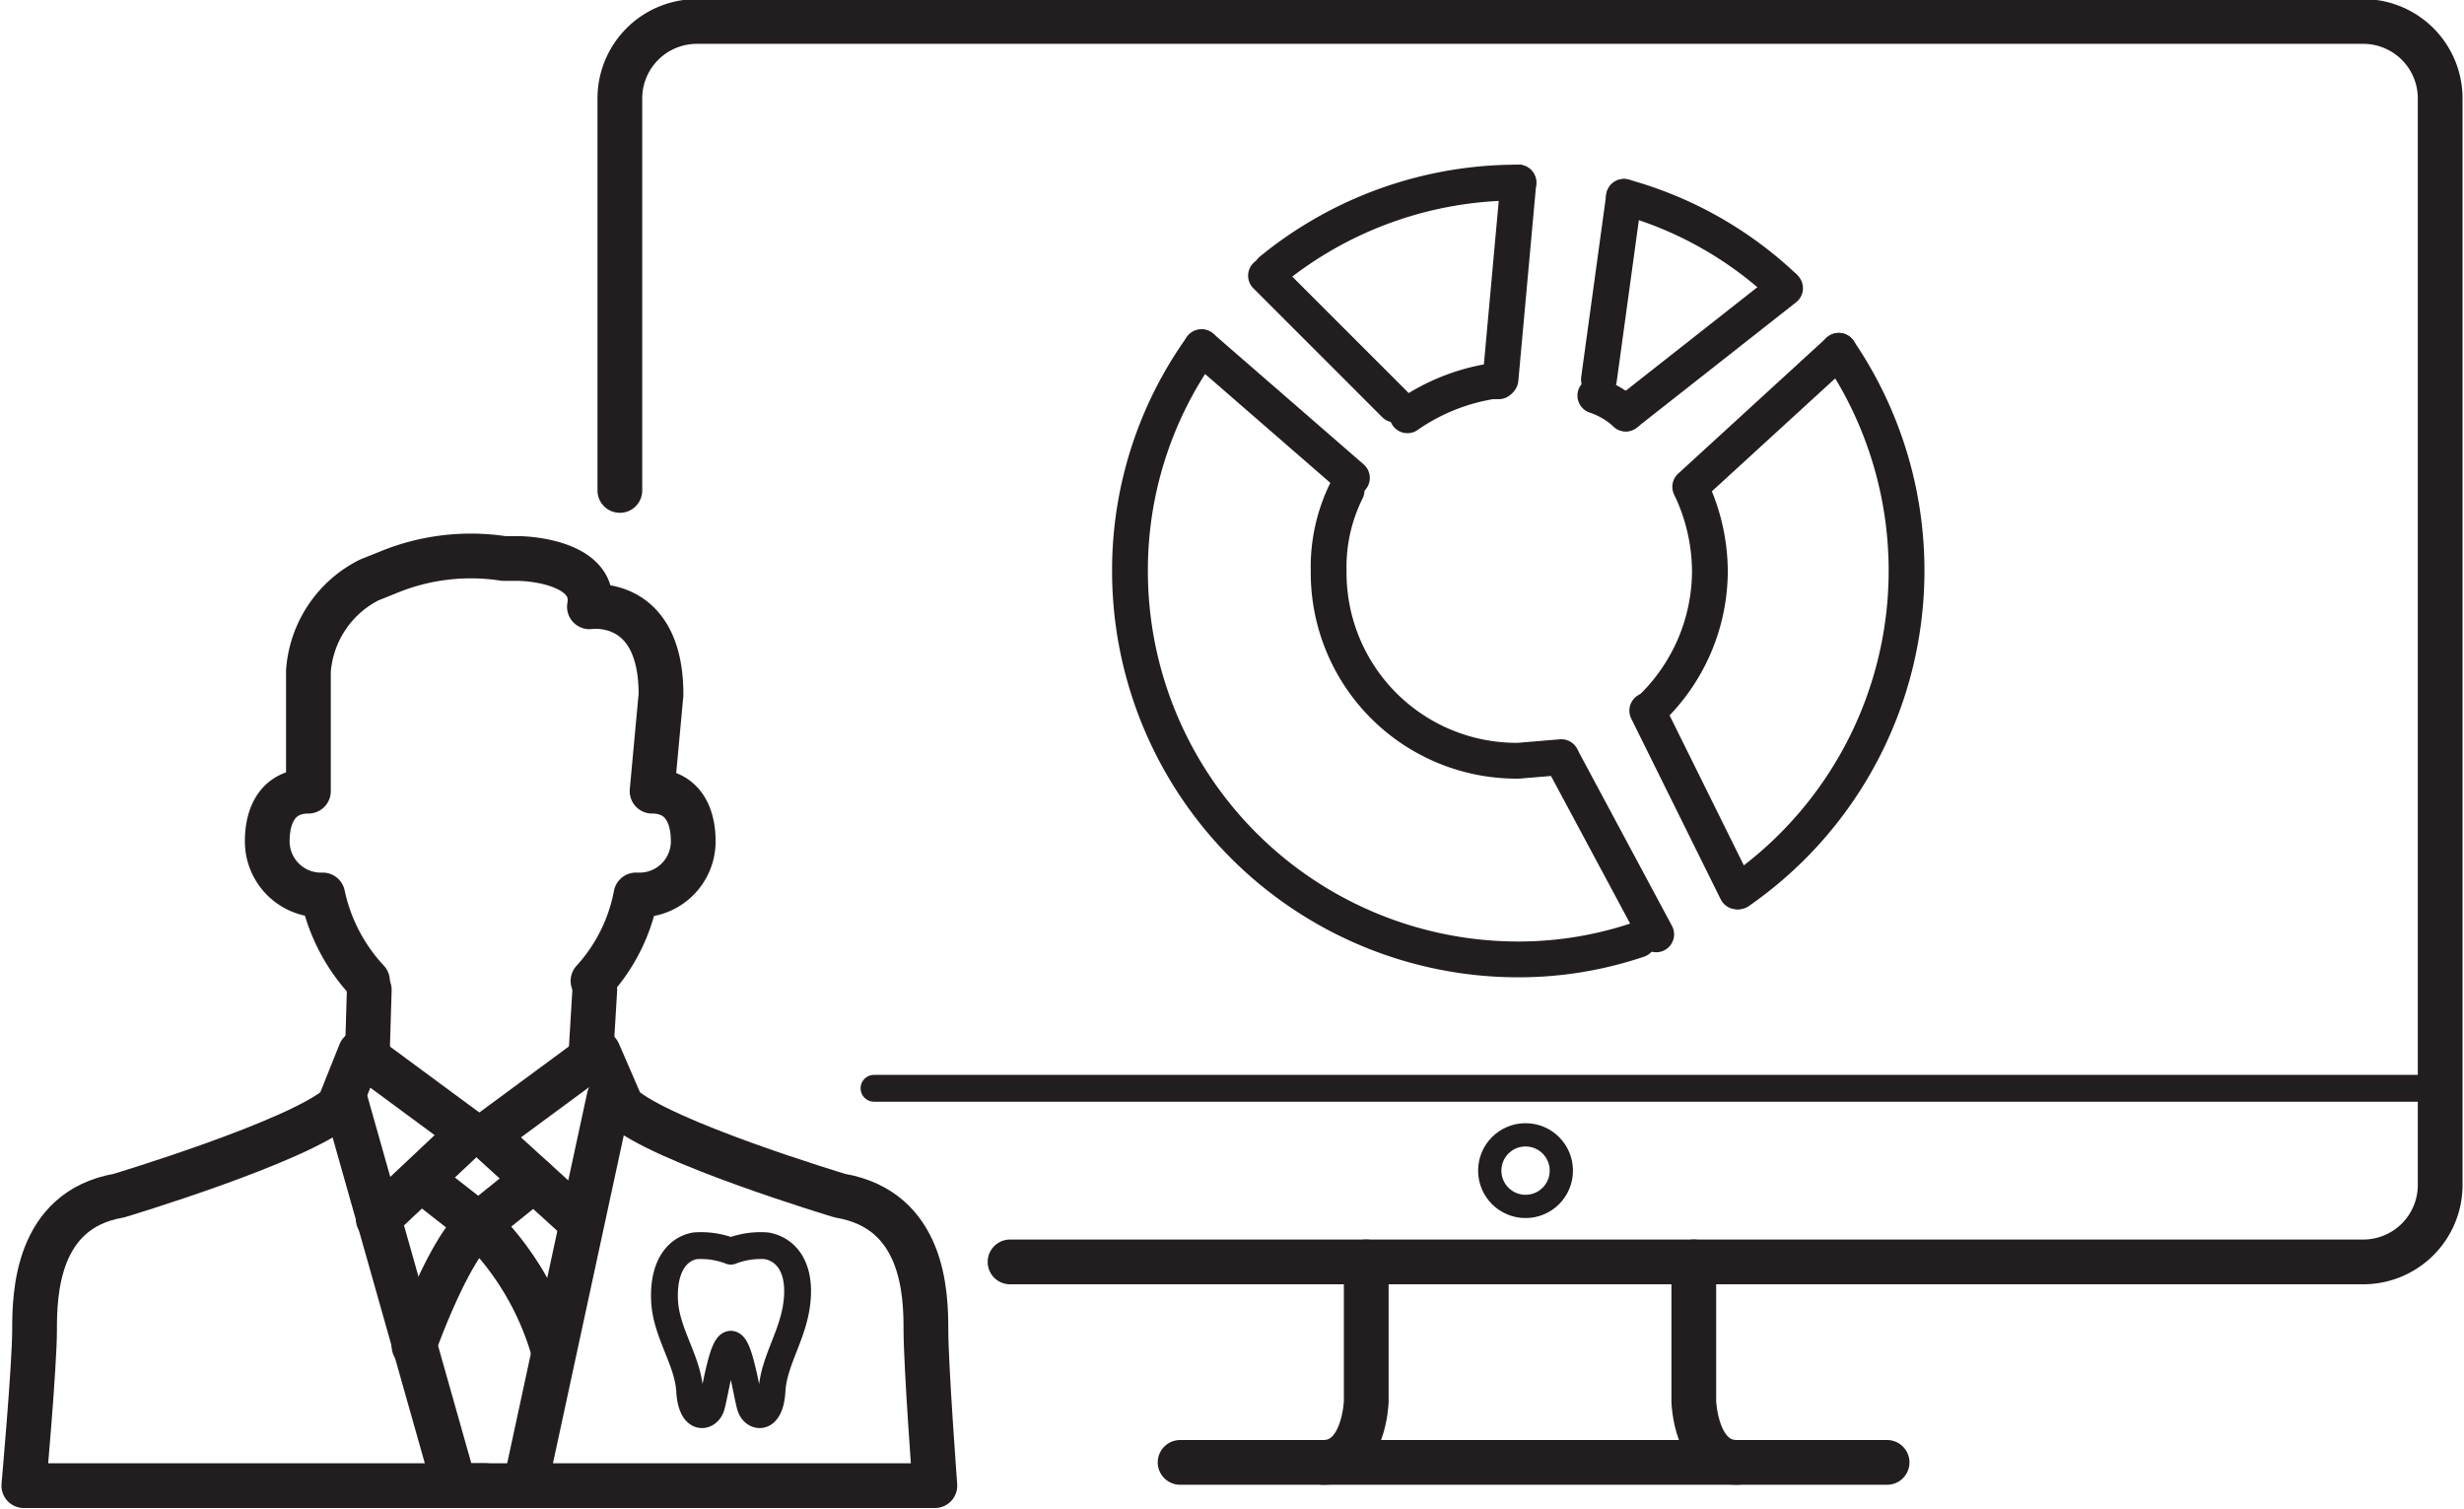 <svg xmlns="http://www.w3.org/2000/svg" width="48.5mm" height="29.7mm" viewBox="0 0 137.4 84.3"><defs><style>.a,.b,.c,.d{fill:none;stroke:#221e1f;stroke-linecap:round;stroke-linejoin:round;}.a{stroke-width:2.5px;}.b{stroke-width:1.5px;}.c{stroke-width:1.3px;}.d{stroke-width:2px;}</style></defs><title>aト 1</title><path class="a" d="M34.5,27.4V5.5a4.3,4.3,0,0,1,4.3-4.3h93.1a4.3,4.3,0,0,1,4.3,4.3V66.2a4.3,4.3,0,0,1-4.3,4.3H56.3"/><line class="b" x1="48.7" y1="60.8" x2="136.2" y2="60.8"/><circle class="c" cx="85.1" cy="65.4" r="2"/><line class="a" x1="65.8" y1="81.7" x2="105.3" y2="81.7"/><path class="a" d="M76.2,70.5v7.8s-.1,3.4-2.4,3.4"/><path class="a" d="M94.5,70.5v7.8s.1,3.4,2.4,3.4"/><path class="a" d="M20.4,54.8A10.1,10.1,0,0,1,17.9,50h-.2a3,3,0,0,1-2.9-3c0-1.6.7-2.8,2.3-2.8V37.5a6.2,6.2,0,0,1,3.4-5.1l1-.4a12.1,12.1,0,0,1,6.5-.8h.7c1.4,0,4.5.5,4.1,2.7,0,0,4-.6,4,4.9l-.5,5.4c1.6,0,2.3,1.2,2.3,2.8a3,3,0,0,1-2.9,3h-.3A9.8,9.8,0,0,1,33,54.8"/><line class="a" x1="20.5" y1="55.3" x2="20.4" y2="58.6"/><line class="a" x1="33.1" y1="55.3" x2="32.9" y2="58.6"/><line class="a" x1="19.2" y1="61.6" x2="25.2" y2="82.8"/><line class="a" x1="33.9" y1="61.3" x2="29.3" y2="82.6"/><line class="a" x1="21" y1="68.1" x2="26.1" y2="63.3"/><line class="a" x1="31.8" y1="67.8" x2="27.4" y2="63.8"/><polyline class="a" points="23.4 65.9 26.6 68.4 29.7 65.9"/><path class="a" d="M23,75.2s1.9-5.4,3.6-6.8a16.1,16.1,0,0,1,4.2,7.1"/><path class="d" d="M102.6,19.6A21.8,21.8,0,0,1,97,49.8"/><path class="d" d="M90.6,11a21.2,21.2,0,0,1,8.9,5"/><path class="d" d="M70.9,15.1a21.7,21.7,0,0,1,13.8-4.9"/><path class="d" d="M91.4,52.5a20.9,20.9,0,0,1-6.7,1.1A21.7,21.7,0,0,1,63,31.9a21.4,21.4,0,0,1,4-12.5"/><path class="d" d="M94.4,27.4a11,11,0,0,1,1,4.5,10.7,10.7,0,0,1-3.3,7.7"/><path class="d" d="M89,22.1a4.8,4.8,0,0,1,1.7,1"/><path class="d" d="M78.5,23.2a11.4,11.4,0,0,1,4.7-1.9h.4"/><path class="d" d="M87.1,42.3l-2.4.2A10.5,10.5,0,0,1,74.1,31.9a9.6,9.6,0,0,1,1-4.5"/><line class="d" x1="67" y1="19.4" x2="75.4" y2="26.7"/><line class="d" x1="70.6" y1="15.4" x2="77.8" y2="22.6"/><line class="d" x1="84.7" y1="10.2" x2="83.7" y2="21.2"/><line class="d" x1="90.6" y1="11" x2="89.2" y2="21.2"/><line class="d" x1="99.6" y1="16.1" x2="90.7" y2="23.1"/><line class="d" x1="102.6" y1="19.6" x2="94.3" y2="27.2"/><line class="d" x1="91.9" y1="39.7" x2="96.9" y2="49.8"/><line class="d" x1="87.2" y1="42.5" x2="92.4" y2="52.2"/><path class="b" d="M42.7,69.6a4.6,4.6,0,0,0-2,.3,4.6,4.6,0,0,0-2-.3c-1.1.2-1.8,1.3-1.7,3.1s1.3,3.3,1.4,5,1,1.5,1.2.9.6-3.5,1.1-3.5.9,2.9,1.1,3.5,1.1.8,1.2-.9,1.2-3.1,1.4-5S43.8,69.8,42.7,69.6Z"/><path class="a" d="M27,83H1.2s.6-6.7.6-8.7.1-6.7,4.7-7.5c0,0,10-3,12.3-5l1.2-3,6.1,4.5"/><path class="a" d="M26.3,83H52.1s-.5-6.7-.5-8.7-.1-6.7-4.8-7.5c0,0-10-3-12.2-5l-1.3-3-6.1,4.5"/></svg>
